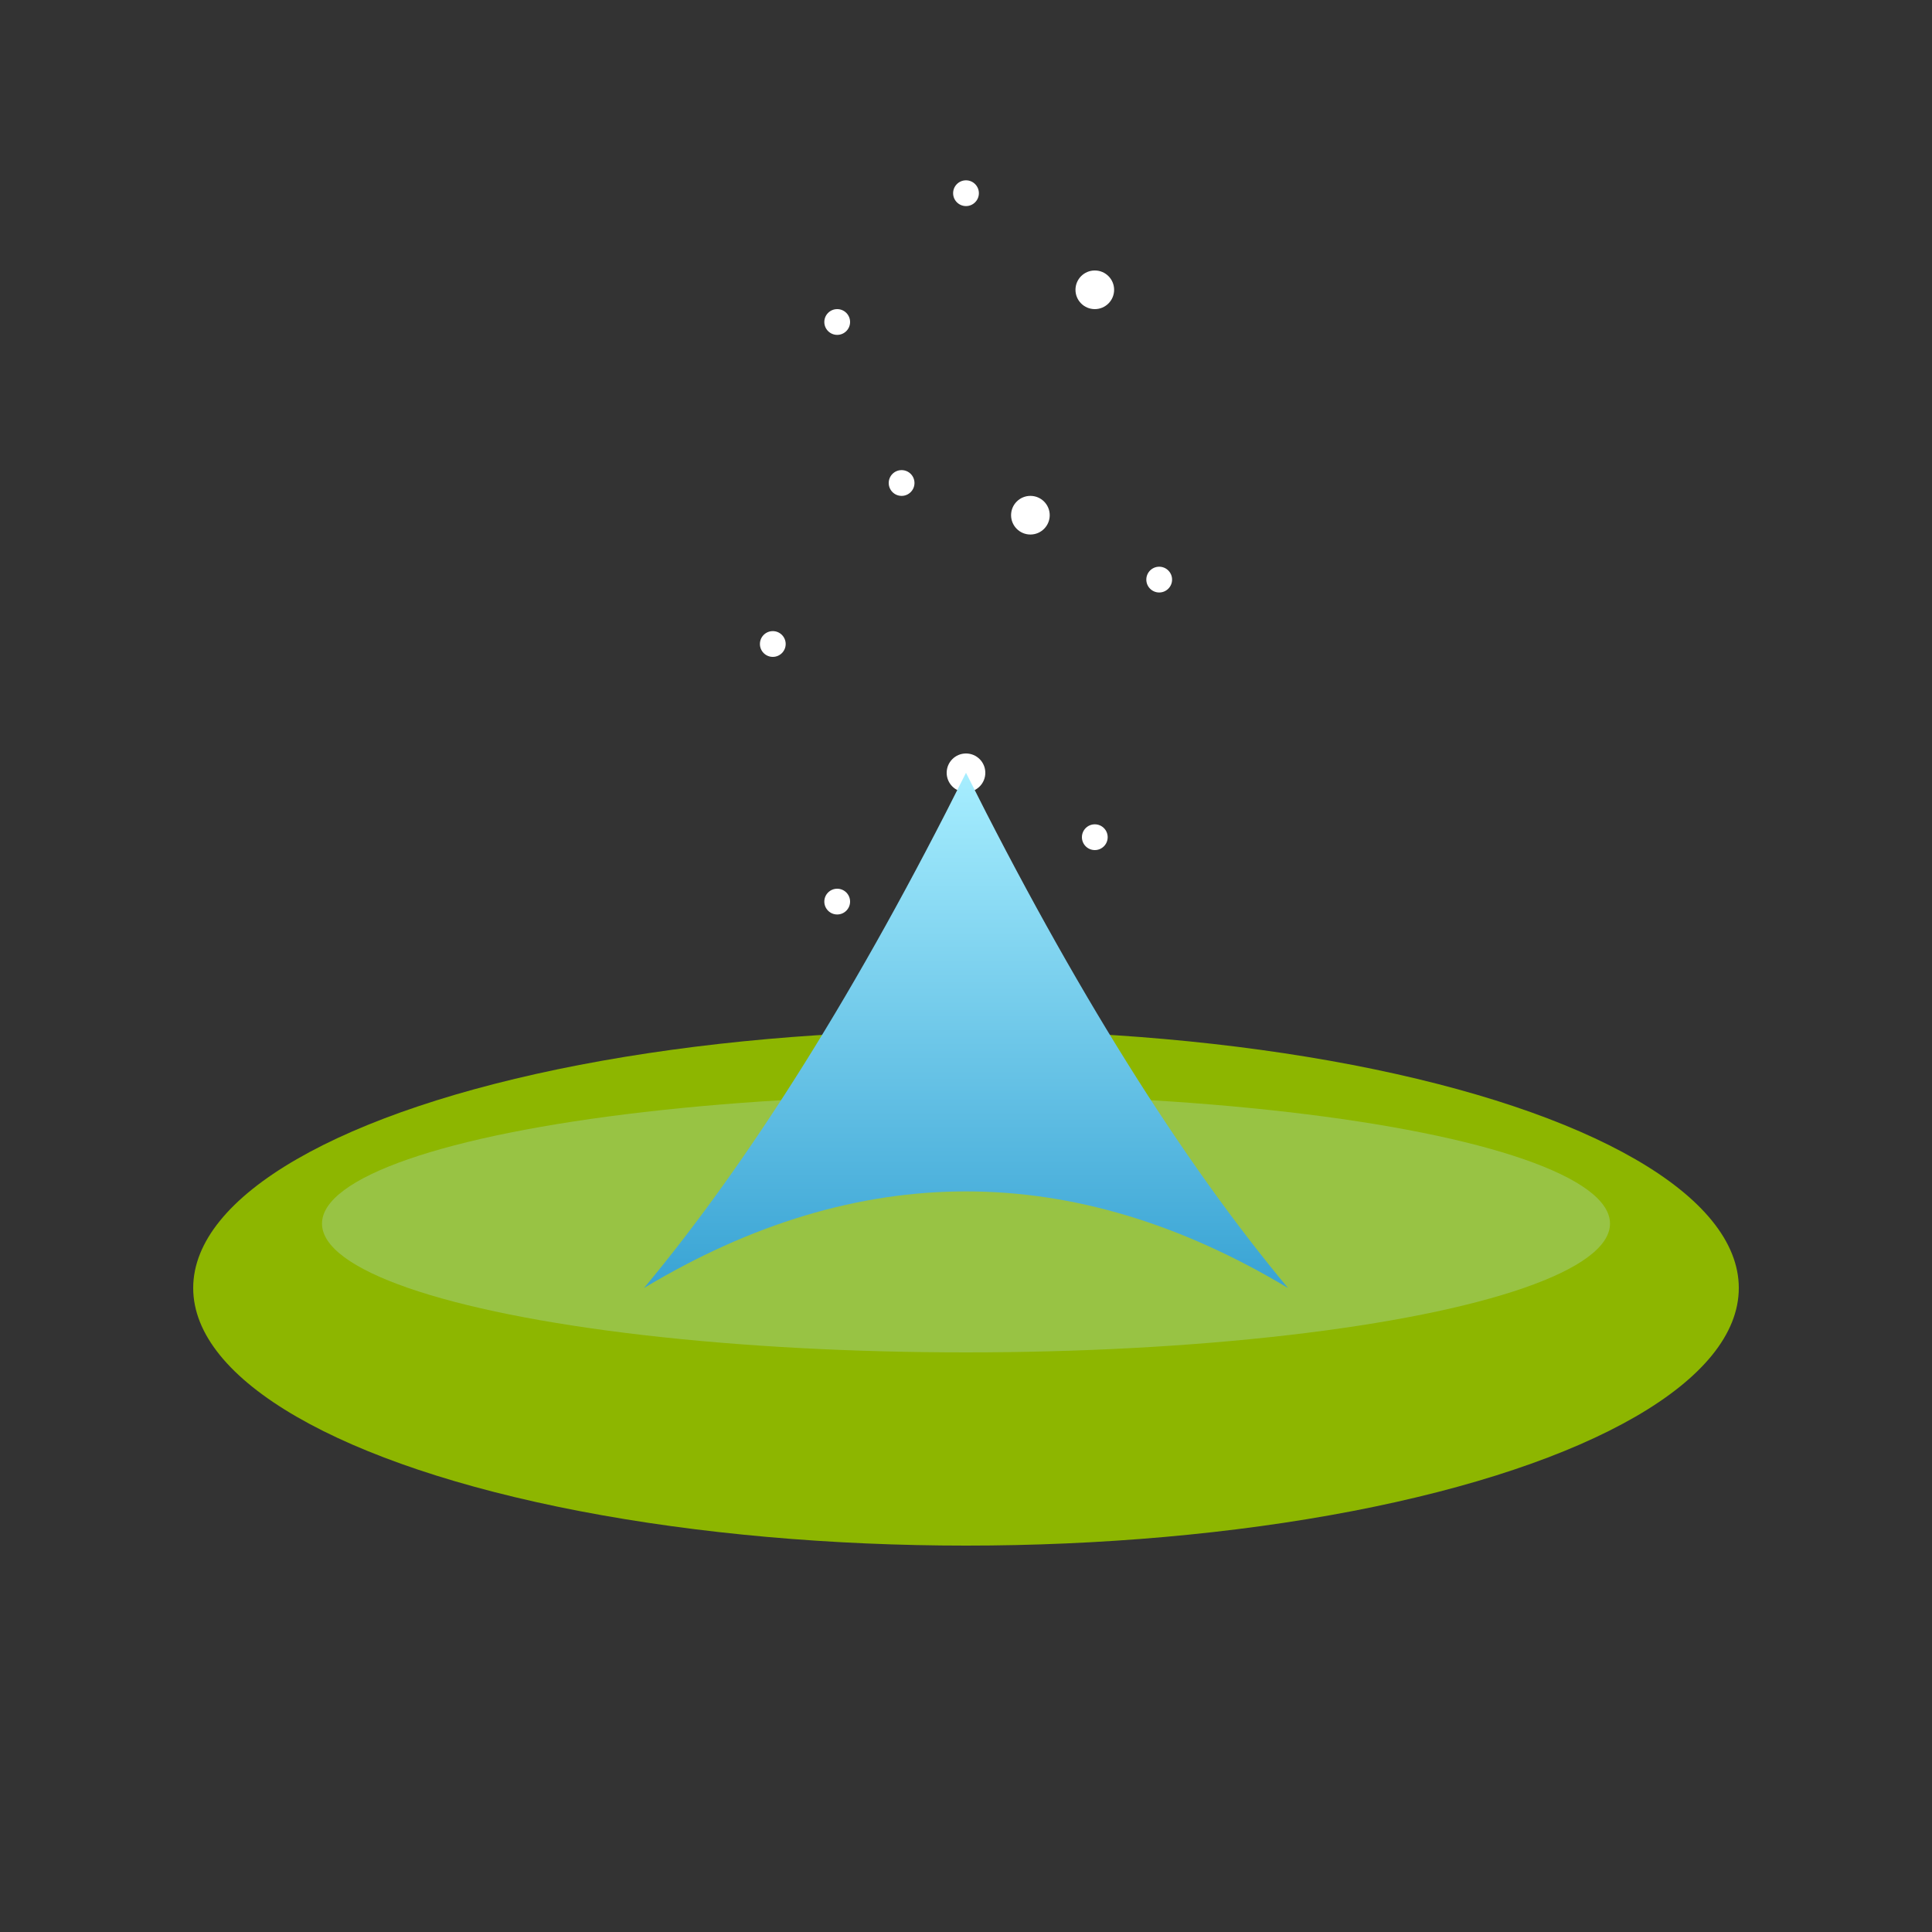 <svg xmlns="http://www.w3.org/2000/svg" viewBox="0 0 300 300">
  <rect x="0" y="0" width="300" height="300" fill="#333333" stroke="none"/>
  <!-- Stars -->
  <circle cx="150" cy="30" r="2" fill="white" />
  <circle cx="170" cy="45" r="3" fill="white" />
  <circle cx="130" cy="50" r="2" fill="white" />
  <circle cx="140" cy="75" r="2" fill="white" />
  <circle cx="160" cy="80" r="3" fill="white" />
  <circle cx="180" cy="90" r="2" fill="white" />
  <circle cx="120" cy="100" r="2" fill="white" />
  <circle cx="150" cy="120" r="3" fill="white" />
  <circle cx="170" cy="130" r="2" fill="white" />
  <circle cx="130" cy="140" r="2" fill="white" />
  
  <!-- Island -->
  <ellipse cx="150" cy="200" rx="120" ry="40" fill="#8DB600" />
  
  <!-- Grass on Island -->
  <ellipse cx="150" cy="190" rx="100" ry="20" fill="#98C344" />
  
  <!-- Waterfall -->
  <path d="M100,200 Q150,170 200,200 Q175,170 150,120 Q125,170 100,200Z" fill="url(#waterfall)" />
  
  <linearGradient id="waterfall" x1="0%" y1="0%" x2="0%" y2="100%">
    <stop offset="0%" style="stop-color: #A7EEFF; stop-opacity: 1" />
    <stop offset="100%" style="stop-color: #38A3D4; stop-opacity: 1" />
  </linearGradient>
</svg>